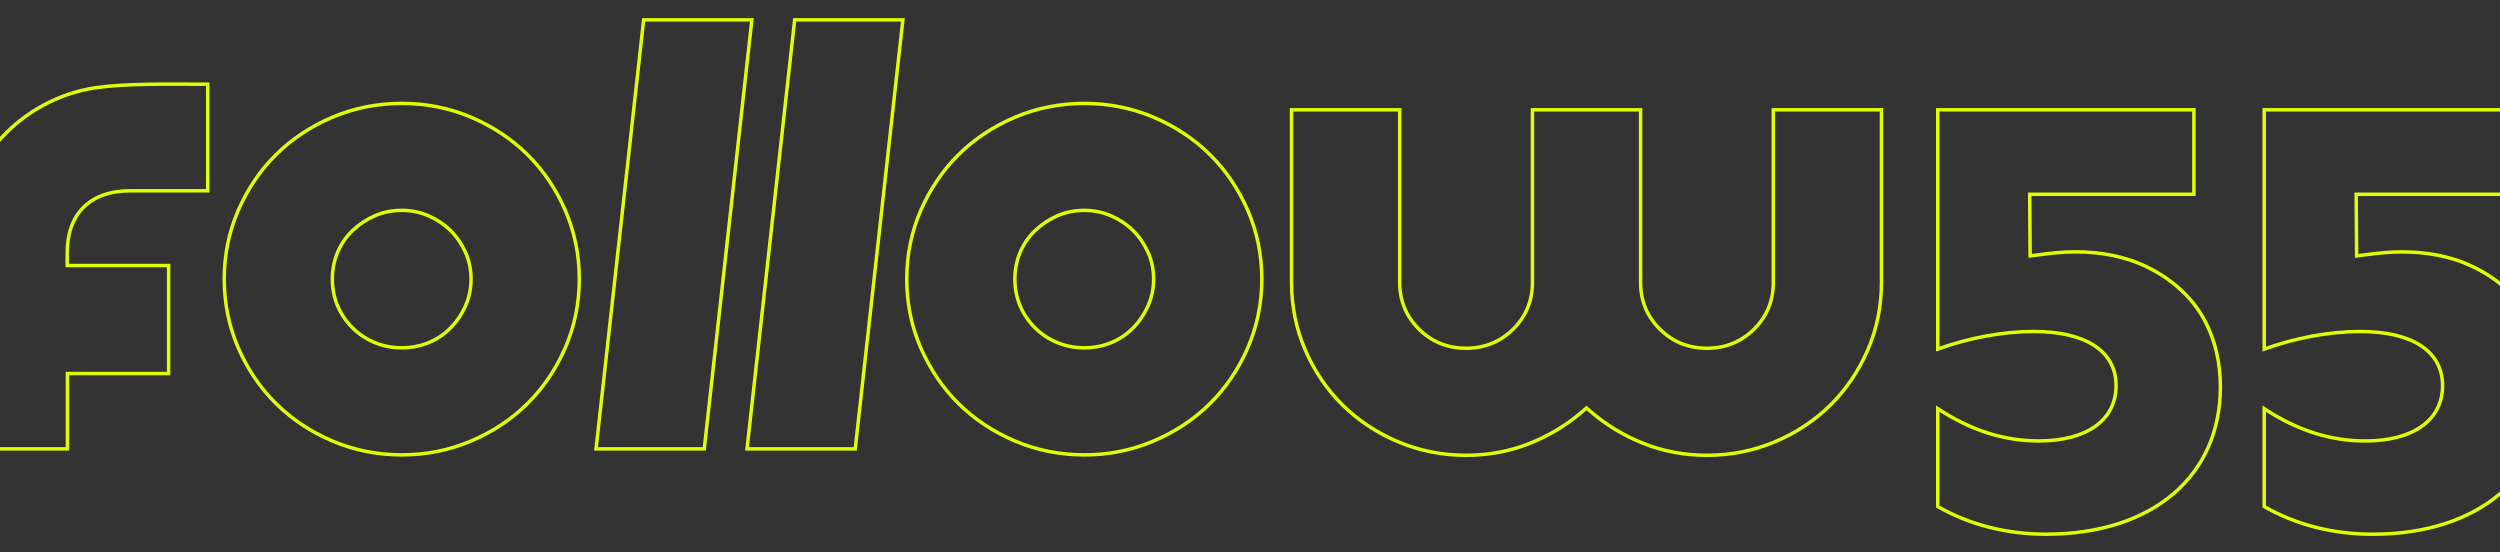 <?xml version="1.0" encoding="UTF-8"?>
<svg xmlns="http://www.w3.org/2000/svg" width="1440" height="318" viewBox="0 0 1440 318" fill="none">
  <rect x="0" y="0" width="1440" height="318" fill="#333333" stroke="none"/>
  <path d="M1359.47 190.953C1341.77 190.953 1322.33 194.574 1304.19 201.078V63.247H1451.74V111.913H1358.16H1357.15L1357.16 112.92L1357.4 146.28L1357.41 147.406L1358.53 147.264C1359.44 147.148 1360.35 147.03 1361.27 146.912C1365.28 146.392 1369.28 145.875 1373.3 145.543L1373.31 145.542C1376.55 145.264 1379.82 145.114 1383.06 145.093C1397.48 145.007 1411.86 147.512 1424.83 153.839L1424.83 153.839C1438.72 160.604 1450.77 171.085 1458 184.676C1460.97 190.26 1463.2 196.247 1464.66 202.406V202.428L1464.69 202.542C1466.26 209.171 1466.99 215.998 1466.99 222.832C1466.99 248.646 1457.17 269.83 1439.78 284.576C1422.37 299.335 1397.31 307.713 1366.73 307.713C1343.77 307.713 1322.76 302.347 1304.19 291.798V235.404C1323.15 247.875 1342.27 253.998 1362.37 253.998C1376.13 253.998 1387.24 251.044 1394.95 245.559C1402.69 240.046 1406.92 232.023 1406.92 222.12C1406.92 212.192 1402.5 204.339 1394.3 199.012C1386.16 193.72 1374.33 190.953 1359.47 190.953Z" stroke="#DFFF00" stroke-width="2"></path>
  <path d="M1116.14 201.06V63.23H1263.68V111.895H1170.11H1169.1L1169.11 112.902L1169.35 146.262L1169.35 147.389L1170.47 147.247C1171.39 147.131 1172.3 147.013 1173.21 146.895C1177.23 146.375 1181.22 145.857 1185.25 145.525L1185.25 145.525C1188.5 145.247 1191.76 145.097 1195 145.075C1209.43 144.99 1223.8 147.495 1236.78 153.821L1236.78 153.821C1250.59 160.55 1262.59 170.955 1269.83 184.44V184.46L1269.94 184.68C1272.93 190.298 1275.17 196.324 1276.63 202.523L1276.63 202.524C1278.2 209.153 1278.94 215.98 1278.94 222.814C1278.94 248.629 1269.11 269.813 1251.72 284.558C1234.32 299.318 1209.25 307.695 1178.67 307.695C1155.72 307.695 1134.71 302.33 1116.14 291.78V235.386C1135.1 247.858 1154.21 253.98 1174.31 253.98C1188.07 253.98 1199.19 251.027 1206.89 245.541C1214.64 240.029 1218.86 232.005 1218.86 222.102C1218.86 212.175 1214.45 204.321 1206.25 198.995C1198.1 193.702 1186.27 190.936 1171.41 190.936C1153.72 190.936 1134.27 194.556 1116.14 201.06Z" stroke="#DFFF00" stroke-width="2"></path>
  <path d="M303.827 89.086L304.12 89.376H304.14C313.13 98.351 320.371 109.084 325.649 121.291C330.977 133.612 333.675 146.876 333.675 160.77C333.675 174.663 330.955 187.927 325.628 200.249C320.27 212.589 312.952 223.421 303.827 232.454L303.827 232.455C294.725 241.488 283.782 248.734 271.293 254.039L271.293 254.039C258.845 259.335 245.443 262.008 231.405 262.008C217.368 262.008 203.965 259.314 191.516 254.039C179.028 248.734 168.085 241.467 158.982 232.454L158.981 232.454C149.858 223.443 142.54 212.611 137.182 200.249C131.855 187.928 129.156 174.643 129.156 160.77C129.156 146.898 131.855 133.612 137.182 121.291C142.54 108.951 149.88 98.098 158.982 89.086L158.983 89.085C168.085 80.053 179.027 72.807 191.516 67.502C203.964 62.227 217.388 59.555 231.405 59.555C245.421 59.555 258.845 62.227 271.293 67.502C283.76 72.807 294.703 80.053 303.827 89.086ZM268.106 176.286L268.302 175.85L268.278 175.803C270.303 171.128 271.333 166.047 271.333 160.727C271.333 155.241 270.237 150.007 268.061 145.209L268.061 145.208C265.922 140.51 263.064 136.329 259.528 132.828C255.992 129.327 251.77 126.499 247.026 124.383L247.021 124.381C242.18 122.251 236.899 121.167 231.361 121.167C225.827 121.167 220.543 122.228 215.698 124.382L215.696 124.383C210.953 126.499 206.715 129.324 203.077 132.793L203.075 132.796C199.4 136.322 196.513 140.535 194.478 145.294L194.476 145.298C192.46 150.067 191.433 155.249 191.433 160.749C191.433 166.247 192.459 171.451 194.476 176.2C196.489 180.959 199.374 185.211 203.042 188.821C206.688 192.451 210.981 195.306 215.785 197.297C220.601 199.315 225.833 200.331 231.383 200.331C236.929 200.331 242.184 199.338 246.982 197.319C251.814 195.325 256.046 192.444 259.604 188.81L258.89 188.11L259.604 188.81C263.133 185.205 265.989 180.985 268.106 176.286Z" stroke="#DFFF00" stroke-width="2"></path>
  <path d="M552.119 89.094L552.12 89.093C561.222 80.061 572.164 72.815 584.652 67.51C597.101 62.235 610.525 59.562 624.542 59.562C638.558 59.562 651.981 62.235 664.429 67.51C676.897 72.815 687.84 80.061 696.964 89.094C706.089 98.128 713.429 108.96 718.764 121.299L718.765 121.3C724.113 133.62 726.812 146.906 726.812 160.778C726.812 174.649 724.092 187.935 718.765 200.256C713.407 212.597 706.089 223.429 696.964 232.462L696.963 232.463C687.861 241.495 676.919 248.741 664.43 254.046L664.429 254.047C651.982 259.343 638.58 262.016 624.542 262.016C610.504 262.016 597.102 259.322 584.653 254.046C572.165 248.742 561.222 241.474 552.119 232.462L552.118 232.461C542.994 223.451 535.676 212.619 530.319 200.257C524.991 187.936 522.293 174.65 522.293 160.778C522.293 146.906 524.991 133.62 530.319 121.299C535.676 108.938 543.016 98.106 552.119 89.094ZM661.243 176.294L661.439 175.858L661.416 175.813C663.462 171.136 664.491 166.054 664.491 160.735C664.491 155.249 663.396 150.015 661.22 145.217L661.219 145.216C659.08 140.517 656.223 136.337 652.686 132.836C649.152 129.337 644.93 126.486 640.181 124.389L640.18 124.388C635.339 122.258 630.057 121.175 624.52 121.175C618.985 121.175 613.702 122.236 608.856 124.39L608.855 124.391C604.111 126.507 599.874 129.332 596.236 132.801L596.235 132.801C592.538 136.329 589.65 140.542 587.615 145.302L587.613 145.306C585.597 150.075 584.57 155.257 584.57 160.757C584.57 166.256 585.597 171.439 587.613 176.208C589.625 180.967 592.511 185.219 596.178 188.828C599.824 192.459 604.118 195.314 608.921 197.305C613.737 199.323 618.969 200.338 624.52 200.338C630.066 200.338 635.32 199.346 640.118 197.327C644.951 195.333 649.182 192.451 652.741 188.817L652.027 188.118L652.741 188.817C656.27 185.213 659.125 180.993 661.243 176.294Z" stroke="#DFFF00" stroke-width="2"></path>
  <path d="M743.926 162.741V63.23H806.225V162.741C806.225 173.274 809.968 182.314 817.332 189.604C824.674 196.895 833.845 200.596 844.452 200.596C855.061 200.596 864.209 196.894 871.573 189.604C878.937 182.314 882.68 173.252 882.68 162.741V63.23H944.979V162.741C944.979 173.273 948.722 182.334 956.086 189.604C963.429 196.895 972.599 200.596 983.207 200.596C993.816 200.596 1002.96 196.894 1010.33 189.604C1017.69 182.314 1021.43 173.274 1021.43 162.741V63.23H1083.73V162.741C1083.73 176.376 1081.08 189.425 1075.86 201.531C1070.61 213.653 1063.4 224.313 1054.41 233.216C1045.41 242.121 1034.65 249.28 1022.4 254.454C1010.17 259.623 996.984 262.252 983.207 262.252C970.314 262.252 958.038 259.964 946.719 255.461C935.332 250.926 925.055 244.725 916.163 237.012L916.161 237.01L914.482 235.564L913.83 235.002L913.177 235.564L911.499 237.01L911.497 237.012C902.582 244.726 892.304 250.948 880.941 255.46L880.94 255.461C869.621 259.964 857.345 262.252 844.452 262.252C830.675 262.252 817.491 259.623 805.26 254.454C793.013 249.28 782.245 242.121 773.25 233.216L773.249 233.215C764.234 224.312 757.026 213.653 751.8 201.531L751.799 201.53C746.581 189.446 743.926 176.397 743.926 162.741Z" stroke="#DFFF00" stroke-width="2"></path>
  <path d="M520.052 11.46L492.615 258.558H430.285L457.722 11.46H520.052Z" stroke="#DFFF00" stroke-width="2"></path>
  <path d="M433.074 11.46L405.658 258.558H343.328L370.744 11.46H433.074Z" stroke="#DFFF00" stroke-width="2"></path>
  <path d="M112.042 48.489H119.651V109.907H74.879C63.411 109.907 54.272 113.201 48.033 119.483C41.795 125.766 38.59 134.903 38.722 146.322V151.948V152.948H39.722H97.114V215.165H39.853H38.853V216.165V258.559H-22.988V225.551V225.371V225.19V225.009V224.829V224.649V224.469V224.29V224.111V223.932V223.753V223.574V223.396V223.218V223.04V222.863V222.685V222.508V222.331V222.155V221.978V221.802V221.626V221.451V221.275V221.1V220.925V220.75V220.576V220.401V220.227V220.054V219.88V219.707V219.534V219.361V219.188V219.016V218.844V218.672V218.5V218.329V218.157V217.986V217.816V217.645V217.475V217.305V217.135V216.966V216.796V216.627V216.458V216.29V216.121V215.953V215.785V215.617V215.45V215.283V215.116V214.949V214.782V214.616V214.45V214.284V214.118V213.953V213.788V213.623V213.458V213.294V213.129V212.965V212.802V212.638V212.475V212.312V212.149V211.986V211.824V211.661V211.499V211.338V211.176V211.015V210.854V210.693V210.532V210.372V210.212V210.052V209.892V209.733V209.574V209.415V209.256V209.097V208.939V208.781V208.623V208.465V208.308V208.15V207.993V207.837V207.68V207.524V207.368V207.212V207.056V206.901V206.746V206.591V206.436V206.281V206.127V205.973V205.819V205.665V205.512V205.359V205.206V205.053V204.901V204.748V204.596V204.444V204.293V204.141V203.99V203.839V203.688V203.538V203.387V203.237V203.087V202.938V202.788V202.639V202.49V202.341V202.193V202.044V201.896V201.748V201.601V201.453V201.306V201.159V201.012V200.865V200.719V200.573V200.427V200.281V200.135V199.99V199.845V199.7V199.555V199.411V199.267V199.123V198.979V198.835V198.692V198.549V198.406V198.263V198.121V197.978V197.836V197.694V197.553V197.411V197.27V197.129V196.988V196.848V196.707V196.567V196.427V196.287V196.148V196.009V195.869V195.731V195.592V195.453V195.315V195.177V195.039V194.902V194.764V194.627V194.49V194.353V194.217V194.08V193.944V193.808V193.672V193.537V193.401V193.266V193.131V192.997V192.862V192.728V192.594V192.46V192.326V192.193V192.06V191.927V191.794V191.661V191.529V191.397V191.265V191.133V191.001V190.87V190.739V190.608V190.477V190.346V190.216V190.086V189.956V189.826V189.697V189.567V189.438V189.309V189.181V189.052V188.924V188.796V188.668V188.54V188.413V188.285V188.158V188.031V187.905V187.778V187.652V187.526V187.4V187.274V187.149V187.023V186.898V186.773V186.649V186.524V186.4V186.276V186.152V186.028V185.905V185.782V185.659V185.536V185.413V185.291V185.168V185.046V184.924V184.803V184.681V184.56V184.439V184.318V184.197V184.077V183.957V183.836V183.717V183.597V183.477V183.358V183.239V183.12V183.001V182.883V182.765V182.646V182.528V182.411V182.293V182.176V182.059V181.942V181.825V181.708V181.592V181.476V181.36V181.244V181.128V181.013V180.898V180.783V180.668V180.553V180.439V180.325V180.211V180.097V179.983V179.87V179.756V179.643V179.53V179.418V179.305V179.193V179.081V178.969V178.857V178.745V178.634V178.523V178.412V178.301V178.191V178.08V177.97V177.86V177.75V177.64V177.531V177.422V177.312V177.204V177.095V176.986V176.878V176.77V176.662V176.554V176.446V176.339V176.232V176.125V176.018V175.911V175.805V175.698V175.592V175.486V175.381V175.275V175.17V175.065V174.96V174.855V174.75V174.646V174.541V174.437V174.334V174.23V174.126V174.023V173.92V173.817V173.714V173.611V173.509V173.407V173.305V173.203V173.101V173V172.898V172.797V172.696V172.596V172.495V172.395V172.294V172.194V172.094V171.995V171.895V171.796V171.697V171.598V171.499V171.4V171.302V171.204V171.106V171.008V170.91V170.812V170.715V170.618V170.521V170.424V170.327V170.231V170.135V170.038V169.943V169.847V169.751V169.656V169.561V169.466V169.371V169.276V169.181V169.087V168.993V168.899V168.805V168.711V168.618V168.525V168.432V168.339V168.246V168.153V168.061V167.969V167.877V167.785V167.693V167.601V167.51V167.419V167.328V167.237V167.146V167.056V166.965V166.875V166.785V166.695V166.606V166.516V166.427V166.338V166.249V166.16V166.071V165.983V165.895V165.806V165.718V165.631V165.543V165.456V165.368V165.281V165.194V165.108V165.021V164.935V164.848V164.762V164.676V164.591V164.505V164.42V164.334V164.249V164.164V164.08V163.995V163.911V163.826V163.742V163.658V163.575V163.491V163.408V163.324V163.241V163.158V163.076V162.993V162.911V162.828V162.746V162.664V162.583V162.501V162.42V162.338V162.257V162.176V162.096V162.015V161.934V161.854V161.774V161.694V161.614V161.535V161.455V161.376V161.297V161.218V161.139V161.06V160.982V160.903V151.927C-22.983 145.87 -22.977 142.079 -22.972 139.776C-22.971 139.241 -22.97 138.787 -22.969 138.404C-22.955 138.358 -22.948 138.328 -22.947 138.32C-22.946 138.31 -22.946 138.293 -22.945 138.288L-22.945 138.276C-22.945 138.254 -22.945 138.19 -22.945 138.099C-22.598 96.265 8.928 59.859 50.276 51.381C65.113 48.341 88.776 48.419 105.877 48.475C108.048 48.482 110.114 48.489 112.042 48.489Z" stroke="#DFFF00" stroke-width="2"></path>
</svg>
